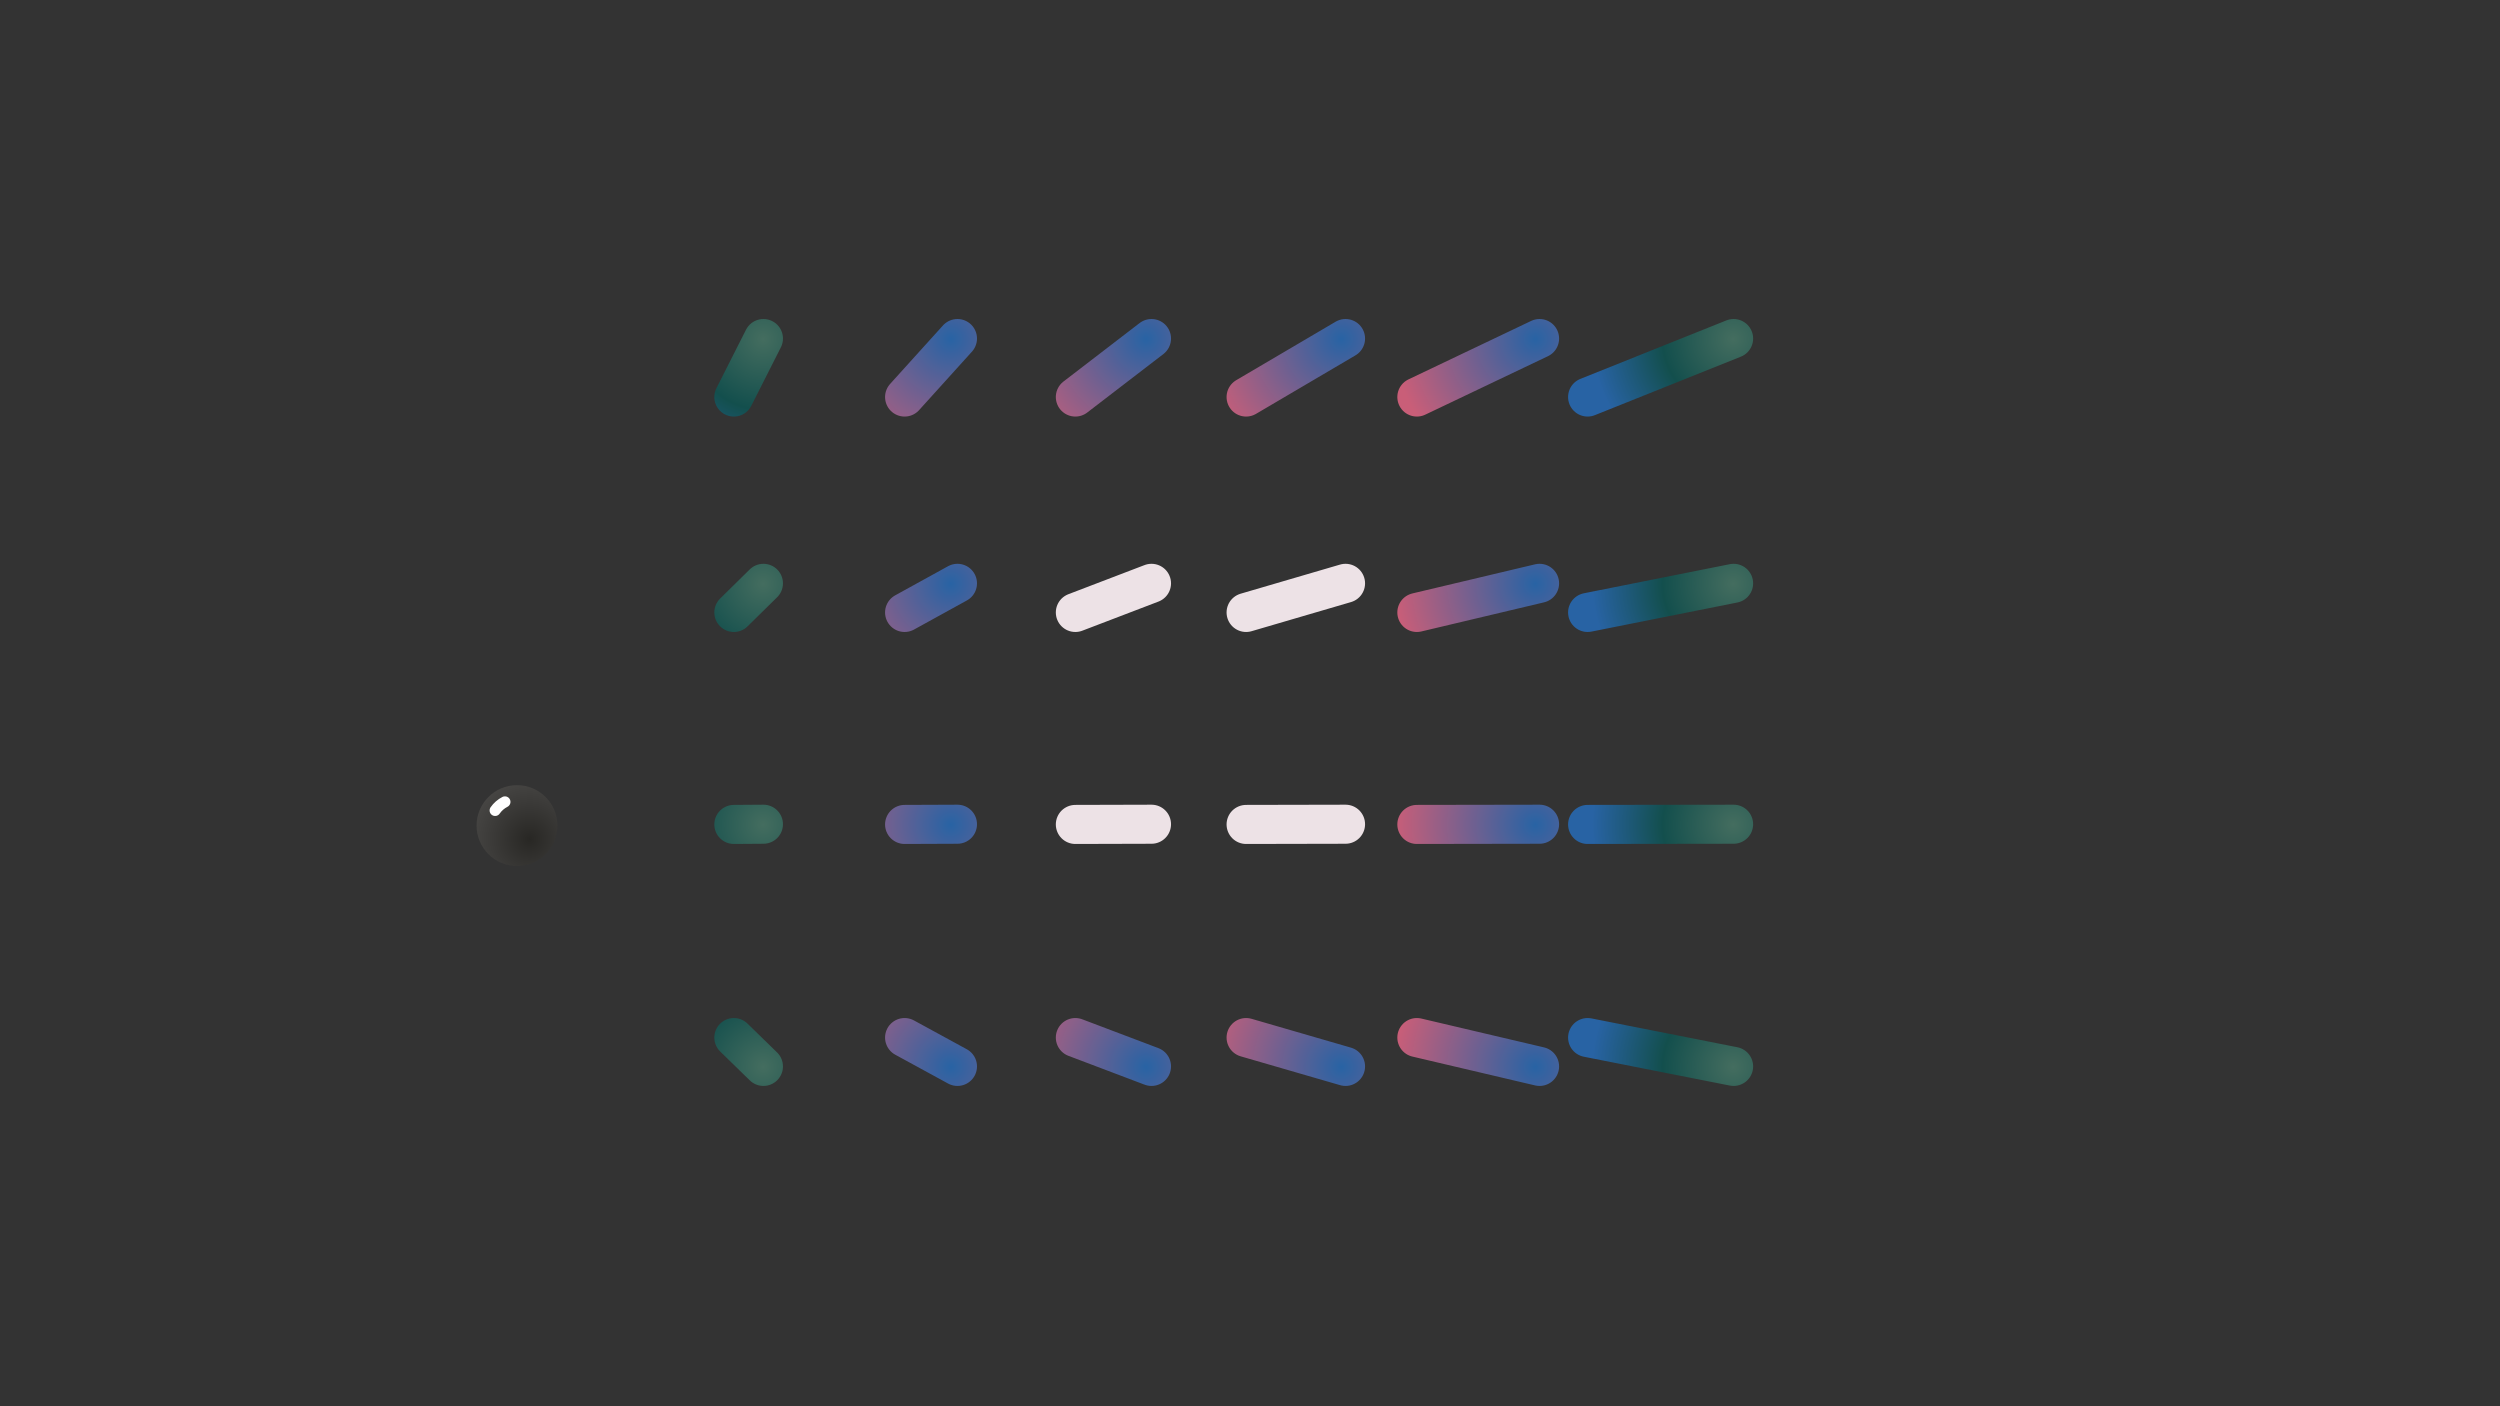 <svg xmlns="http://www.w3.org/2000/svg" viewBox="0 0 3840 2160" width="3840" height="2160" preserveAspectRatio="xMidYMid meet" style="width: 100%; height: 100%;"><rect x="0" y="0" width="3840" height="2160" fill="#333333" stroke="none"/><defs><clipPath id="animationMask_HmLU0TI1D4"><rect width="3840" height="2160" x="0" y="0"></rect></clipPath><clipPath id="cp_WteqhKMp"><path d="M0,0 L3840,0 L3840,2160 L0,2160z"></path></clipPath><clipPath id="cp_dKPjbYPw"><path d="M0,0 L3840,0 L3840,2160 L0,2160z"></path></clipPath><clipPath id="cp_NF6I2ePm"><path d="M0,0 L3840,0 L3840,2160 L0,2160z"></path></clipPath><clipPath id="cp_JiSNgwy4"><path d="M0,0 L3840,0 L3840,2160 L0,2160z"></path></clipPath><clipPath id="cp_pm94lOQy"><path d="M0,0 L3840,0 L3840,2160 L0,2160z"></path></clipPath><clipPath id="cp_OnAPVD8s"><path d="M0,0 L3840,0 L3840,2160 L0,2160z"></path></clipPath><clipPath id="cp_Py3lr8eG"><path d="M0,0 L3840,0 L3840,2160 L0,2160z"></path></clipPath><clipPath id="cp_keMTUb1M"><path d="M0,0 L3840,0 L3840,2160 L0,2160z"></path></clipPath><clipPath id="cp_Yhg3NSaz"><path d="M0,0 L3840,0 L3840,2160 L0,2160z"></path></clipPath><clipPath id="cp_iPQEZtiu"><path d="M0,0 L3840,0 L3840,2160 L0,2160z"></path></clipPath><clipPath id="cp_Smef30ng"><path d="M0,0 L3840,0 L3840,2160 L0,2160z"></path></clipPath><clipPath id="cp_hePql3RL"><path d="M0,0 L3840,0 L3840,2160 L0,2160z"></path></clipPath><clipPath id="cp_0ZKBb6Rd"><path d="M0,0 L3840,0 L3840,2160 L0,2160z"></path></clipPath><clipPath id="cp_oywuprox"><path d="M0,0 L3840,0 L3840,2160 L0,2160z"></path></clipPath><clipPath id="cp_wYgunkYz"><path d="M0,0 L3840,0 L3840,2160 L0,2160z"></path></clipPath><clipPath id="cp_bC31EdGg"><path d="M0,0 L3840,0 L3840,2160 L0,2160z"></path></clipPath><clipPath id="cp_VsBFhe1j"><path d="M0,0 L3840,0 L3840,2160 L0,2160z"></path></clipPath><clipPath id="cp_GPo6GNtI"><path d="M0,0 L3840,0 L3840,2160 L0,2160z"></path></clipPath><clipPath id="cp_TOJKFv2t"><path d="M0,0 L3840,0 L3840,2160 L0,2160z"></path></clipPath><clipPath id="cp_Sha9d1WC"><path d="M0,0 L3840,0 L3840,2160 L0,2160z"></path></clipPath><clipPath id="cp_ZChSQrzw"><path d="M0,0 L3840,0 L3840,2160 L0,2160z"></path></clipPath><clipPath id="cp_Z29RzQ2M"><path d="M0,0 L3840,0 L3840,2160 L0,2160z"></path></clipPath><clipPath id="cp_2VeIuCfD"><path d="M0,0 L3840,0 L3840,2160 L0,2160z"></path></clipPath><clipPath id="cp_unEguTDc"><path d="M0,0 L3840,0 L3840,2160 L0,2160z"></path></clipPath><radialGradient id="gr_hVI1tGCdlp" spreadMethod="pad" gradientUnits="userSpaceOnUse" cx="19.438" cy="20.891" r="117.823" fx="19.438" fy="20.891"><stop offset="0%" stop-color="rgb(40,39,36)"></stop><stop offset="48%" stop-color="rgb(59,58,56)"></stop><stop offset="100%" stop-color="rgb(79,78,76)"></stop></radialGradient><radialGradient id="gr_aoBP5SIGMm" spreadMethod="pad" gradientUnits="userSpaceOnUse" cx="-755.613" cy="-551.312" r="216.946" fx="-755.613" fy="-551.312"><stop offset="0%" stop-color="rgb(68,109,95)"></stop><stop offset="25%" stop-color="rgb(44,94,86)"></stop><stop offset="50%" stop-color="rgb(19,79,77)"></stop><stop offset="75%" stop-color="rgb(30,89,121)"></stop><stop offset="100%" stop-color="rgb(40,99,164)"></stop></radialGradient><radialGradient id="gr_9NbHEkT9cN" spreadMethod="pad" gradientUnits="userSpaceOnUse" cx="-755.613" cy="-551.312" r="216.946" fx="-755.613" fy="-551.312"><stop offset="0%" stop-color="rgb(68,109,95)"></stop><stop offset="25%" stop-color="rgb(44,94,86)"></stop><stop offset="50%" stop-color="rgb(19,79,77)"></stop><stop offset="75%" stop-color="rgb(30,89,121)"></stop><stop offset="100%" stop-color="rgb(40,99,164)"></stop></radialGradient><radialGradient id="gr_8Xy4HxjZog" spreadMethod="pad" gradientUnits="userSpaceOnUse" cx="-755.613" cy="-551.312" r="216.946" fx="-755.613" fy="-551.312"><stop offset="0%" stop-color="rgb(68,109,95)"></stop><stop offset="25%" stop-color="rgb(44,94,86)"></stop><stop offset="50%" stop-color="rgb(19,79,77)"></stop><stop offset="75%" stop-color="rgb(30,89,121)"></stop><stop offset="100%" stop-color="rgb(40,99,164)"></stop></radialGradient><radialGradient id="gr_WvbELwoyM2" spreadMethod="pad" gradientUnits="userSpaceOnUse" cx="-755.613" cy="-551.312" r="216.946" fx="-755.613" fy="-551.312"><stop offset="0%" stop-color="rgb(68,109,95)"></stop><stop offset="25%" stop-color="rgb(44,94,86)"></stop><stop offset="50%" stop-color="rgb(19,79,77)"></stop><stop offset="75%" stop-color="rgb(30,89,121)"></stop><stop offset="100%" stop-color="rgb(40,99,164)"></stop></radialGradient><radialGradient id="gr_NCJJDzwSH4" spreadMethod="pad" gradientUnits="userSpaceOnUse" cx="-755.613" cy="-551.312" r="216.946" fx="-755.613" fy="-551.312"><stop offset="0%" stop-color="rgb(40,99,164)"></stop><stop offset="50%" stop-color="rgb(121,96,142)"></stop><stop offset="100%" stop-color="rgb(201,94,120)"></stop></radialGradient><radialGradient id="gr_M9d4g3AkSQ" spreadMethod="pad" gradientUnits="userSpaceOnUse" cx="-755.613" cy="-551.312" r="216.946" fx="-755.613" fy="-551.312"><stop offset="0%" stop-color="rgb(40,99,164)"></stop><stop offset="50%" stop-color="rgb(121,96,142)"></stop><stop offset="100%" stop-color="rgb(201,94,120)"></stop></radialGradient><radialGradient id="gr_MqMPx1IyEV" spreadMethod="pad" gradientUnits="userSpaceOnUse" cx="-755.613" cy="-551.312" r="216.946" fx="-755.613" fy="-551.312"><stop offset="0%" stop-color="rgb(40,99,164)"></stop><stop offset="50%" stop-color="rgb(121,96,142)"></stop><stop offset="100%" stop-color="rgb(201,94,120)"></stop></radialGradient><radialGradient id="gr_im8gmB2Nug" spreadMethod="pad" gradientUnits="userSpaceOnUse" cx="-755.613" cy="-551.312" r="216.946" fx="-755.613" fy="-551.312"><stop offset="0%" stop-color="rgb(40,99,164)"></stop><stop offset="50%" stop-color="rgb(121,96,142)"></stop><stop offset="100%" stop-color="rgb(201,94,120)"></stop></radialGradient><radialGradient id="gr_qWlFm8lAU2" spreadMethod="pad" gradientUnits="userSpaceOnUse" cx="-755.613" cy="-551.312" r="216.946" fx="-755.613" fy="-551.312"><stop offset="0%" stop-color="rgb(40,99,164)"></stop><stop offset="50%" stop-color="rgb(121,96,142)"></stop><stop offset="100%" stop-color="rgb(201,94,120)"></stop></radialGradient><radialGradient id="gr_2VHyoXzADE" spreadMethod="pad" gradientUnits="userSpaceOnUse" cx="-755.613" cy="-551.312" r="216.946" fx="-755.613" fy="-551.312"><stop offset="0%" stop-color="rgb(40,99,164)"></stop><stop offset="50%" stop-color="rgb(121,96,142)"></stop><stop offset="100%" stop-color="rgb(201,94,120)"></stop></radialGradient><radialGradient id="gr_bwIyZvlRRw" spreadMethod="pad" gradientUnits="userSpaceOnUse" cx="-755.613" cy="-551.312" r="216.946" fx="-755.613" fy="-551.312"><stop offset="0%" stop-color="rgb(40,99,164)"></stop><stop offset="50%" stop-color="rgb(121,96,142)"></stop><stop offset="100%" stop-color="rgb(201,94,120)"></stop></radialGradient><radialGradient id="gr_JZWXmfyd75" spreadMethod="pad" gradientUnits="userSpaceOnUse" cx="-755.613" cy="-551.312" r="216.946" fx="-755.613" fy="-551.312"><stop offset="0%" stop-color="rgb(40,99,164)"></stop><stop offset="50%" stop-color="rgb(121,96,142)"></stop><stop offset="100%" stop-color="rgb(201,94,120)"></stop></radialGradient><radialGradient id="gr_YdDdb5xhXd" spreadMethod="pad" gradientUnits="userSpaceOnUse" cx="-755.613" cy="-551.312" r="216.946" fx="-755.613" fy="-551.312"><stop offset="0%" stop-color="rgb(40,99,164)"></stop><stop offset="50%" stop-color="rgb(121,96,142)"></stop><stop offset="100%" stop-color="rgb(201,94,120)"></stop></radialGradient><radialGradient id="gr_f2pNdEIVGf" spreadMethod="pad" gradientUnits="userSpaceOnUse" cx="-755.613" cy="-551.312" r="216.946" fx="-755.613" fy="-551.312"><stop offset="0%" stop-color="rgb(40,99,164)"></stop><stop offset="50%" stop-color="rgb(121,96,142)"></stop><stop offset="100%" stop-color="rgb(201,94,120)"></stop></radialGradient><radialGradient id="gr_eB3AFL8drF" spreadMethod="pad" gradientUnits="userSpaceOnUse" cx="-755.613" cy="-551.312" r="216.946" fx="-755.613" fy="-551.312"><stop offset="0%" stop-color="rgb(40,99,164)"></stop><stop offset="50%" stop-color="rgb(121,96,142)"></stop><stop offset="100%" stop-color="rgb(201,94,120)"></stop></radialGradient><radialGradient id="gr_yjPDHVeJ55" spreadMethod="pad" gradientUnits="userSpaceOnUse" cx="-755.613" cy="-551.312" r="216.946" fx="-755.613" fy="-551.312"><stop offset="0%" stop-color="rgb(40,99,164)"></stop><stop offset="50%" stop-color="rgb(121,96,142)"></stop><stop offset="100%" stop-color="rgb(201,94,120)"></stop></radialGradient><radialGradient id="gr_exIXpJDFaF" spreadMethod="pad" gradientUnits="userSpaceOnUse" cx="-755.613" cy="-551.312" r="216.946" fx="-755.613" fy="-551.312"><stop offset="0%" stop-color="rgb(68,109,95)"></stop><stop offset="25%" stop-color="rgb(44,94,86)"></stop><stop offset="50%" stop-color="rgb(19,79,77)"></stop><stop offset="75%" stop-color="rgb(30,89,121)"></stop><stop offset="100%" stop-color="rgb(40,99,164)"></stop></radialGradient><radialGradient id="gr_XuAOZqEf8y" spreadMethod="pad" gradientUnits="userSpaceOnUse" cx="-755.613" cy="-551.312" r="216.946" fx="-755.613" fy="-551.312"><stop offset="0%" stop-color="rgb(68,109,95)"></stop><stop offset="25%" stop-color="rgb(44,94,86)"></stop><stop offset="50%" stop-color="rgb(19,79,77)"></stop><stop offset="75%" stop-color="rgb(30,89,121)"></stop><stop offset="100%" stop-color="rgb(40,99,164)"></stop></radialGradient><radialGradient id="gr_xy7zdiwuE4" spreadMethod="pad" gradientUnits="userSpaceOnUse" cx="-755.613" cy="-551.312" r="216.946" fx="-755.613" fy="-551.312"><stop offset="0%" stop-color="rgb(68,109,95)"></stop><stop offset="25%" stop-color="rgb(44,94,86)"></stop><stop offset="50%" stop-color="rgb(19,79,77)"></stop><stop offset="75%" stop-color="rgb(30,89,121)"></stop><stop offset="100%" stop-color="rgb(40,99,164)"></stop></radialGradient><radialGradient id="gr_Hy81d7khsL" spreadMethod="pad" gradientUnits="userSpaceOnUse" cx="-755.613" cy="-551.312" r="216.946" fx="-755.613" fy="-551.312"><stop offset="0%" stop-color="rgb(68,109,95)"></stop><stop offset="25%" stop-color="rgb(44,94,86)"></stop><stop offset="50%" stop-color="rgb(19,79,77)"></stop><stop offset="75%" stop-color="rgb(30,89,121)"></stop><stop offset="100%" stop-color="rgb(40,99,164)"></stop></radialGradient></defs><g clip-path="url(#animationMask_HmLU0TI1D4)"><g clip-path="url(#cp_WteqhKMp)" transform="matrix(1,0,0,1,0,0)" opacity="1"><g transform="matrix(1,0,0,1,1928,1072)" opacity="1" style="user-select: none;"><g opacity="1" transform="matrix(1,0,0,1,0,0)"><path stroke-linecap="round" stroke-linejoin="miter" fill-opacity="0" stroke-miterlimit="4" stroke="url(#gr_aoBP5SIGMm)" stroke-opacity="1" stroke-width="60" d="M0 0 M-755.375,-552 C-755.375,-552 -773.073,-517.011 -800.816,-462.159"></path></g></g></g><g clip-path="url(#cp_dKPjbYPw)" transform="matrix(1,0,0,1,0,0)" opacity="1"><g transform="matrix(1,0,0,1,1928,1448)" opacity="1" style="user-select: none;"><g opacity="1" transform="matrix(1,0,0,1,0,0)"><path stroke-linecap="round" stroke-linejoin="miter" fill-opacity="0" stroke-miterlimit="4" stroke="url(#gr_9NbHEkT9cN)" stroke-opacity="1" stroke-width="60" d="M0 0 M-755.375,-552 C-755.375,-552 -773.073,-534.581 -800.816,-507.275"></path></g></g></g><g clip-path="url(#cp_NF6I2ePm)" transform="matrix(1,0,0,1,0,0)" opacity="1"><g transform="matrix(1,0,0,1,1928,1818)" opacity="1" style="user-select: none;"><g opacity="1" transform="matrix(1,0,0,1,0,0)"><path stroke-linecap="round" stroke-linejoin="miter" fill-opacity="0" stroke-miterlimit="4" stroke="url(#gr_8Xy4HxjZog)" stroke-opacity="1" stroke-width="60" d="M0 0 M-755.375,-552 C-755.375,-552 -773.073,-551.871 -800.816,-551.67"></path></g></g></g><g clip-path="url(#cp_JiSNgwy4)" transform="matrix(1,0,0,1,0,0)" opacity="1"><g transform="matrix(1,0,0,1,1928,2190)" opacity="1" style="user-select: none;"><g opacity="1" transform="matrix(1,0,0,1,0,0)"><path stroke-linecap="round" stroke-linejoin="miter" fill-opacity="0" stroke-miterlimit="4" stroke="url(#gr_WvbELwoyM2)" stroke-opacity="1" stroke-width="60" d="M0 0 M-755.375,-552 C-755.375,-552 -773.073,-569.255 -800.816,-596.305"></path></g></g></g><g clip-path="url(#cp_pm94lOQy)" transform="matrix(1,0,0,1,0,0)" opacity="1"><g transform="matrix(1,0,0,1,2216,1072)" opacity="1" style="user-select: none;"><g opacity="1" transform="matrix(1,0,0,1,0,0)"><path stroke-linecap="round" stroke-linejoin="miter" fill-opacity="0" stroke-miterlimit="4" stroke="url(#gr_NCJJDzwSH4)" stroke-opacity="1" stroke-width="60" d="M0 0 M-745.338,-552 C-745.338,-552 -776.963,-517.011 -826.54,-462.159"></path></g></g></g><g clip-path="url(#cp_OnAPVD8s)" transform="matrix(1,0,0,1,0,0)" opacity="1"><g transform="matrix(1,0,0,1,2216,1448)" opacity="1" style="user-select: none;"><g opacity="1" transform="matrix(1,0,0,1,0,0)"><path stroke-linecap="round" stroke-linejoin="miter" fill-opacity="0" stroke-miterlimit="4" stroke="url(#gr_M9d4g3AkSQ)" stroke-opacity="1" stroke-width="60" d="M0 0 M-745.338,-552 C-745.338,-552 -776.963,-534.581 -826.54,-507.275"></path></g></g></g><g clip-path="url(#cp_Py3lr8eG)" transform="matrix(1,0,0,1,0,0)" opacity="1"><g transform="matrix(1,0,0,1,2216,1818)" opacity="1" style="user-select: none;"><g opacity="1" transform="matrix(1,0,0,1,0,0)"><path stroke-linecap="round" stroke-linejoin="miter" fill-opacity="0" stroke-miterlimit="4" stroke="url(#gr_MqMPx1IyEV)" stroke-opacity="1" stroke-width="60" d="M0 0 M-745.338,-552 C-745.338,-552 -776.963,-551.871 -826.54,-551.67"></path></g></g></g><g clip-path="url(#cp_keMTUb1M)" transform="matrix(1,0,0,1,0,0)" opacity="1"><g transform="matrix(1,0,0,1,2216,2190)" opacity="1" style="user-select: none;"><g opacity="1" transform="matrix(1,0,0,1,0,0)"><path stroke-linecap="round" stroke-linejoin="miter" fill-opacity="0" stroke-miterlimit="4" stroke="url(#gr_im8gmB2Nug)" stroke-opacity="1" stroke-width="60" d="M0 0 M-745.338,-552 C-745.338,-552 -776.963,-569.255 -826.54,-596.305"></path></g></g></g><g clip-path="url(#cp_Yhg3NSaz)" transform="matrix(1,0,0,1,0,0)" opacity="1"><g transform="matrix(1,0,0,1,2516,1072)" opacity="1" style="user-select: none;"><g opacity="1" transform="matrix(1,0,0,1,0,0)"><path stroke-linecap="round" stroke-linejoin="miter" fill-opacity="0" stroke-miterlimit="4" stroke="url(#gr_qWlFm8lAU2)" stroke-opacity="1" stroke-width="60" d="M0 0 M-747.3,-552 C-747.3,-552 -792.852,-517.011 -864.263,-462.159"></path></g></g></g><g clip-path="url(#cp_iPQEZtiu)" transform="matrix(1,0,0,1,0,0)" opacity="1"><g transform="matrix(1,0,0,1,2516,1448)" opacity="1" style="user-select: none;"><g opacity="1" transform="matrix(1,0,0,1,0,0)"><path stroke-linecap="round" stroke-linejoin="miter" fill-opacity="0" stroke-miterlimit="4" stroke="rgb(237,226,230)" stroke-opacity="1" stroke-width="60" d="M0 0 M-747.3,-552 C-747.3,-552 -792.852,-534.581 -864.263,-507.275"></path></g></g></g><g clip-path="url(#cp_Smef30ng)" transform="matrix(1,0,0,1,0,0)" opacity="1"><g transform="matrix(1,0,0,1,2516,1818)" opacity="1" style="user-select: none;"><g opacity="1" transform="matrix(1,0,0,1,0,0)"><path stroke-linecap="round" stroke-linejoin="miter" fill-opacity="0" stroke-miterlimit="4" stroke="rgb(237,226,230)" stroke-opacity="1" stroke-width="60" d="M0 0 M-747.3,-552 C-747.3,-552 -792.852,-551.871 -864.263,-551.67"></path></g></g></g><g clip-path="url(#cp_hePql3RL)" transform="matrix(1,0,0,1,0,0)" opacity="1"><g transform="matrix(1,0,0,1,2516,2190)" opacity="1" style="user-select: none;"><g opacity="1" transform="matrix(1,0,0,1,0,0)"><path stroke-linecap="round" stroke-linejoin="miter" fill-opacity="0" stroke-miterlimit="4" stroke="url(#gr_2VHyoXzADE)" stroke-opacity="1" stroke-width="60" d="M0 0 M-747.3,-552 C-747.3,-552 -792.852,-569.255 -864.263,-596.305"></path></g></g></g><g clip-path="url(#cp_0ZKBb6Rd)" transform="matrix(1,0,0,1,0,0)" opacity="1"><g transform="matrix(1,0,0,1,2816,1072)" opacity="1" style="user-select: none;"><g opacity="1" transform="matrix(1,0,0,1,0,0)"><path stroke-linecap="round" stroke-linejoin="miter" fill-opacity="0" stroke-miterlimit="4" stroke="url(#gr_bwIyZvlRRw)" stroke-opacity="1" stroke-width="60" d="M0 0 M-749.262,-552 C-749.262,-552 -808.742,-517.011 -901.986,-462.159"></path></g></g></g><g clip-path="url(#cp_oywuprox)" transform="matrix(1,0,0,1,0,0)" opacity="1"><g transform="matrix(1,0,0,1,2816,1448)" opacity="1" style="user-select: none;"><g opacity="1" transform="matrix(1,0,0,1,0,0)"><path stroke-linecap="round" stroke-linejoin="miter" fill-opacity="0" stroke-miterlimit="4" stroke="rgb(237,226,230)" stroke-opacity="1" stroke-width="60" d="M0 0 M-749.262,-552 C-749.262,-552 -808.742,-534.581 -901.986,-507.275"></path></g></g></g><g clip-path="url(#cp_wYgunkYz)" transform="matrix(1,0,0,1,0,0)" opacity="1"><g transform="matrix(1,0,0,1,2816,1818)" opacity="1" style="user-select: none;"><g opacity="1" transform="matrix(1,0,0,1,0,0)"><path stroke-linecap="round" stroke-linejoin="miter" fill-opacity="0" stroke-miterlimit="4" stroke="rgb(237,226,230)" stroke-opacity="1" stroke-width="60" d="M0 0 M-749.262,-552 C-749.262,-552 -808.742,-551.871 -901.986,-551.67"></path></g></g></g><g clip-path="url(#cp_bC31EdGg)" transform="matrix(1,0,0,1,0,0)" opacity="1"><g transform="matrix(1,0,0,1,2816,2190)" opacity="1" style="user-select: none;"><g opacity="1" transform="matrix(1,0,0,1,0,0)"><path stroke-linecap="round" stroke-linejoin="miter" fill-opacity="0" stroke-miterlimit="4" stroke="url(#gr_JZWXmfyd75)" stroke-opacity="1" stroke-width="60" d="M0 0 M-749.262,-552 C-749.262,-552 -808.742,-569.255 -901.986,-596.305"></path></g></g></g><g clip-path="url(#cp_VsBFhe1j)" transform="matrix(1,0,0,1,0,0)" opacity="1"><g transform="matrix(1,0,0,1,3114,1072)" opacity="1" style="user-select: none;"><g opacity="1" transform="matrix(1,0,0,1,0,0)"><path stroke-linecap="round" stroke-linejoin="miter" fill-opacity="0" stroke-miterlimit="4" stroke="url(#gr_YdDdb5xhXd)" stroke-opacity="1" stroke-width="60" d="M0 0 M-749.225,-552 C-749.225,-552 -822.632,-517.011 -937.709,-462.159"></path></g></g></g><g clip-path="url(#cp_GPo6GNtI)" transform="matrix(1,0,0,1,0,0)" opacity="1"><g transform="matrix(1,0,0,1,3114,1448)" opacity="1" style="user-select: none;"><g opacity="1" transform="matrix(1,0,0,1,0,0)"><path stroke-linecap="round" stroke-linejoin="miter" fill-opacity="0" stroke-miterlimit="4" stroke="url(#gr_f2pNdEIVGf)" stroke-opacity="1" stroke-width="60" d="M0 0 M-749.225,-552 C-749.225,-552 -822.632,-534.581 -937.709,-507.275"></path></g></g></g><g clip-path="url(#cp_TOJKFv2t)" transform="matrix(1,0,0,1,0,0)" opacity="1"><g transform="matrix(1,0,0,1,3114,1818)" opacity="1" style="user-select: none;"><g opacity="1" transform="matrix(1,0,0,1,0,0)"><path stroke-linecap="round" stroke-linejoin="miter" fill-opacity="0" stroke-miterlimit="4" stroke="url(#gr_eB3AFL8drF)" stroke-opacity="1" stroke-width="60" d="M0 0 M-749.225,-552 C-749.225,-552 -822.632,-551.871 -937.709,-551.67"></path></g></g></g><g clip-path="url(#cp_Sha9d1WC)" transform="matrix(1,0,0,1,0,0)" opacity="1"><g transform="matrix(1,0,0,1,3114,2190)" opacity="1" style="user-select: none;"><g opacity="1" transform="matrix(1,0,0,1,0,0)"><path stroke-linecap="round" stroke-linejoin="miter" fill-opacity="0" stroke-miterlimit="4" stroke="url(#gr_yjPDHVeJ55)" stroke-opacity="1" stroke-width="60" d="M0 0 M-749.225,-552 C-749.225,-552 -822.632,-569.255 -937.709,-596.305"></path></g></g></g><g clip-path="url(#cp_ZChSQrzw)" transform="matrix(1,0,0,1,0,0)" opacity="1"><g transform="matrix(1,0,0,1,3418,1072)" opacity="1" style="user-select: none;"><g opacity="1" transform="matrix(1,0,0,1,0,0)"><path stroke-linecap="round" stroke-linejoin="miter" fill-opacity="0" stroke-miterlimit="4" stroke="url(#gr_exIXpJDFaF)" stroke-opacity="1" stroke-width="60" d="M0 0 M-755.188,-552 C-755.188,-552 -842.523,-517.011 -979.433,-462.159"></path></g></g></g><g clip-path="url(#cp_Z29RzQ2M)" transform="matrix(1,0,0,1,0,0)" opacity="1"><g transform="matrix(1,0,0,1,3418,1448)" opacity="1" style="user-select: none;"><g opacity="1" transform="matrix(1,0,0,1,0,0)"><path stroke-linecap="round" stroke-linejoin="miter" fill-opacity="0" stroke-miterlimit="4" stroke="url(#gr_XuAOZqEf8y)" stroke-opacity="1" stroke-width="60" d="M0 0 M-755.188,-552 C-755.188,-552 -842.523,-534.581 -979.433,-507.275"></path></g></g></g><g clip-path="url(#cp_2VeIuCfD)" transform="matrix(1,0,0,1,0,0)" opacity="1"><g transform="matrix(1,0,0,1,3418,1818)" opacity="1" style="user-select: none;"><g opacity="1" transform="matrix(1,0,0,1,0,0)"><path stroke-linecap="round" stroke-linejoin="miter" fill-opacity="0" stroke-miterlimit="4" stroke="url(#gr_xy7zdiwuE4)" stroke-opacity="1" stroke-width="60" d="M0 0 M-755.188,-552 C-755.188,-552 -842.523,-551.871 -979.433,-551.67"></path></g></g></g><g clip-path="url(#cp_unEguTDc)" transform="matrix(1,0,0,1,0,0)" opacity="1"><g transform="matrix(1,0,0,1,3418,2190)" opacity="1" style="user-select: none;"><g opacity="1" transform="matrix(1,0,0,1,0,0)"><path stroke-linecap="round" stroke-linejoin="miter" fill-opacity="0" stroke-miterlimit="4" stroke="url(#gr_Hy81d7khsL)" stroke-opacity="1" stroke-width="60" d="M0 0 M-755.188,-552 C-755.188,-552 -842.523,-569.255 -979.433,-596.305"></path></g></g></g><g transform="matrix(1,0,0,1,1920,1080)" opacity="1" style="user-select: none;"><g opacity="1" transform="matrix(1,0,0,1,-1125.875,188.125)"><path fill="url(#gr_hVI1tGCdlp)" fill-opacity="1" d="M0 0 M0,-62.125 C34.287,-62.125 62.125,-34.287 62.125,0 C62.125,34.287 34.287,62.125 0,62.125 C-34.287,62.125 -62.125,34.287 -62.125,0 C-62.125,-34.287 -34.287,-62.125 0,-62.125z"></path></g><g opacity="1" transform="matrix(1,0,0,1,-1125.875,188.125)"><path stroke-linecap="round" stroke-linejoin="miter" fill-opacity="0" stroke-miterlimit="4" stroke="rgb(255,255,255)" stroke-opacity="1" stroke-width="17" d="M0 0 M-33.61,-23.268 C-29.766,-28.809 -24.588,-33.354 -18.54,-36.438"></path></g></g></g></svg>